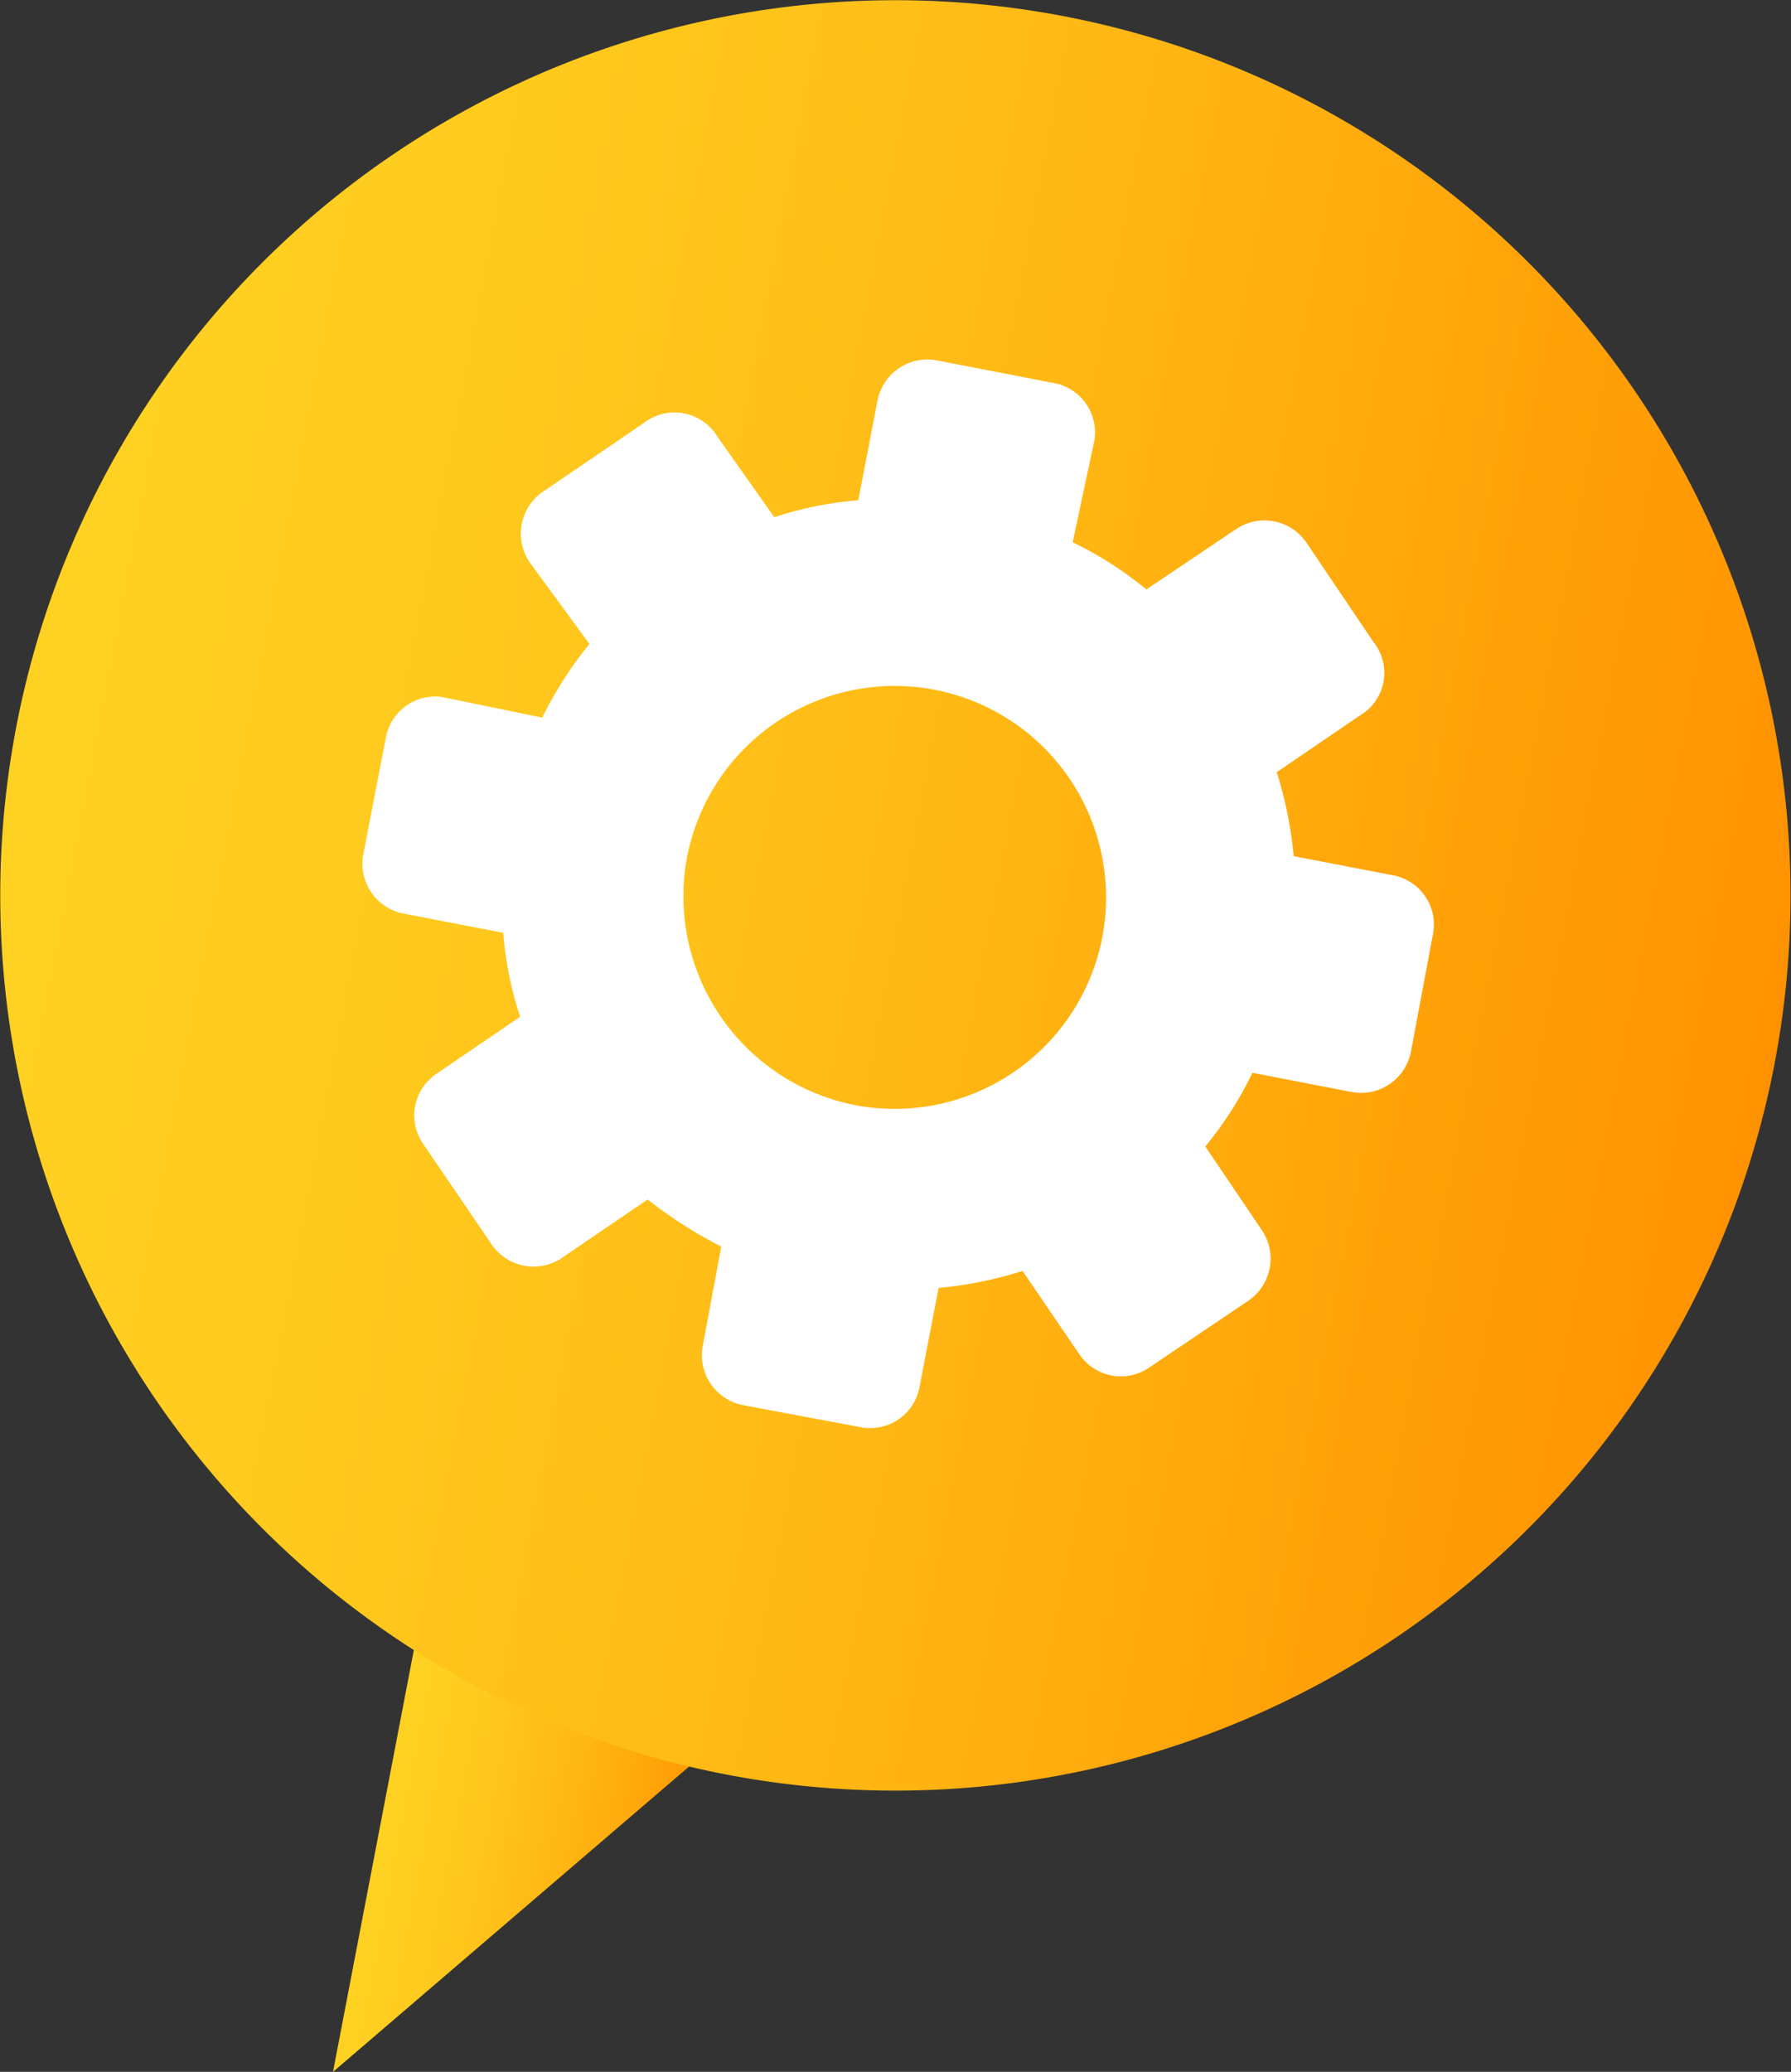 <?xml version="1.0" encoding="UTF-8"?> <svg xmlns="http://www.w3.org/2000/svg" xmlns:xlink="http://www.w3.org/1999/xlink" viewBox="0 0 24.31 28.12"><rect x="0" y="0" width="24.31" height="28.12" fill="#333333" stroke="none"/> <defs> <style>.cls-1{fill:url(#linear-gradient);}.cls-2{fill:url(#linear-gradient-2);}.cls-3{fill:#fff;}</style> <linearGradient id="linear-gradient" x1="-654.86" y1="926.32" x2="-650.37" y2="926.32" gradientTransform="translate(822.7 -762.37) rotate(10.84)" gradientUnits="userSpaceOnUse"> <stop offset="0" stop-color="#ffd222"></stop> <stop offset="0.22" stop-color="#ffca1e"></stop> <stop offset="0.56" stop-color="#ffb613"></stop> <stop offset="0.97" stop-color="#ff9401"></stop> <stop offset="1" stop-color="#ff9100"></stop> </linearGradient> <linearGradient id="linear-gradient-2" x1="-662.52" y1="913.11" x2="-638.22" y2="913.11" xlink:href="#linear-gradient"></linearGradient> </defs> <g id="Слой_2" data-name="Слой 2"> <g id="OBJECTS"> <polygon class="cls-1" points="9.99 23.43 5.99 20.45 4.52 28.12 9.99 23.43"></polygon> <path class="cls-2" d="M14.44.22A12.15,12.15,0,1,1,.22,9.87,12.15,12.15,0,0,1,14.44.22Z"></path> <path class="cls-3" d="M5.24,10l-.31,1.6a.69.69,0,0,0,.55.8l1.35.26a4.91,4.91,0,0,0,.23,1.14l-1.13.77a.68.68,0,0,0-.19.95l.92,1.35a.69.69,0,0,0,1,.18l1.13-.77a6.26,6.26,0,0,0,1,.64l-.25,1.34a.69.69,0,0,0,.54.81l1.6.3a.68.68,0,0,0,.8-.54l.26-1.35a5.49,5.49,0,0,0,1.14-.23l.77,1.13a.68.68,0,0,0,.95.18l1.35-.91a.69.69,0,0,0,.18-.95l-.77-1.14a4.94,4.94,0,0,0,.64-1l1.34.26a.69.69,0,0,0,.81-.54l.3-1.6a.68.68,0,0,0-.54-.8l-1.35-.26a5.49,5.49,0,0,0-.23-1.14l1.13-.77a.67.67,0,0,0,.18-1l-.91-1.35a.69.69,0,0,0-.95-.18L15.56,8a4.94,4.94,0,0,0-1-.64L14.85,6a.68.68,0,0,0-.54-.8l-1.6-.31a.69.69,0,0,0-.8.55l-.26,1.35a4.81,4.81,0,0,0-1.14.23L9.74,5.93a.68.68,0,0,0-1-.19l-1.35.92a.69.69,0,0,0-.18,1L8,8.74a5.33,5.33,0,0,0-.64,1L6,9.46A.68.68,0,0,0,5.24,10Zm4.09,1.61A2.87,2.87,0,1,1,11.61,15,2.89,2.89,0,0,1,9.33,11.61Z"></path> </g> </g> </svg> 